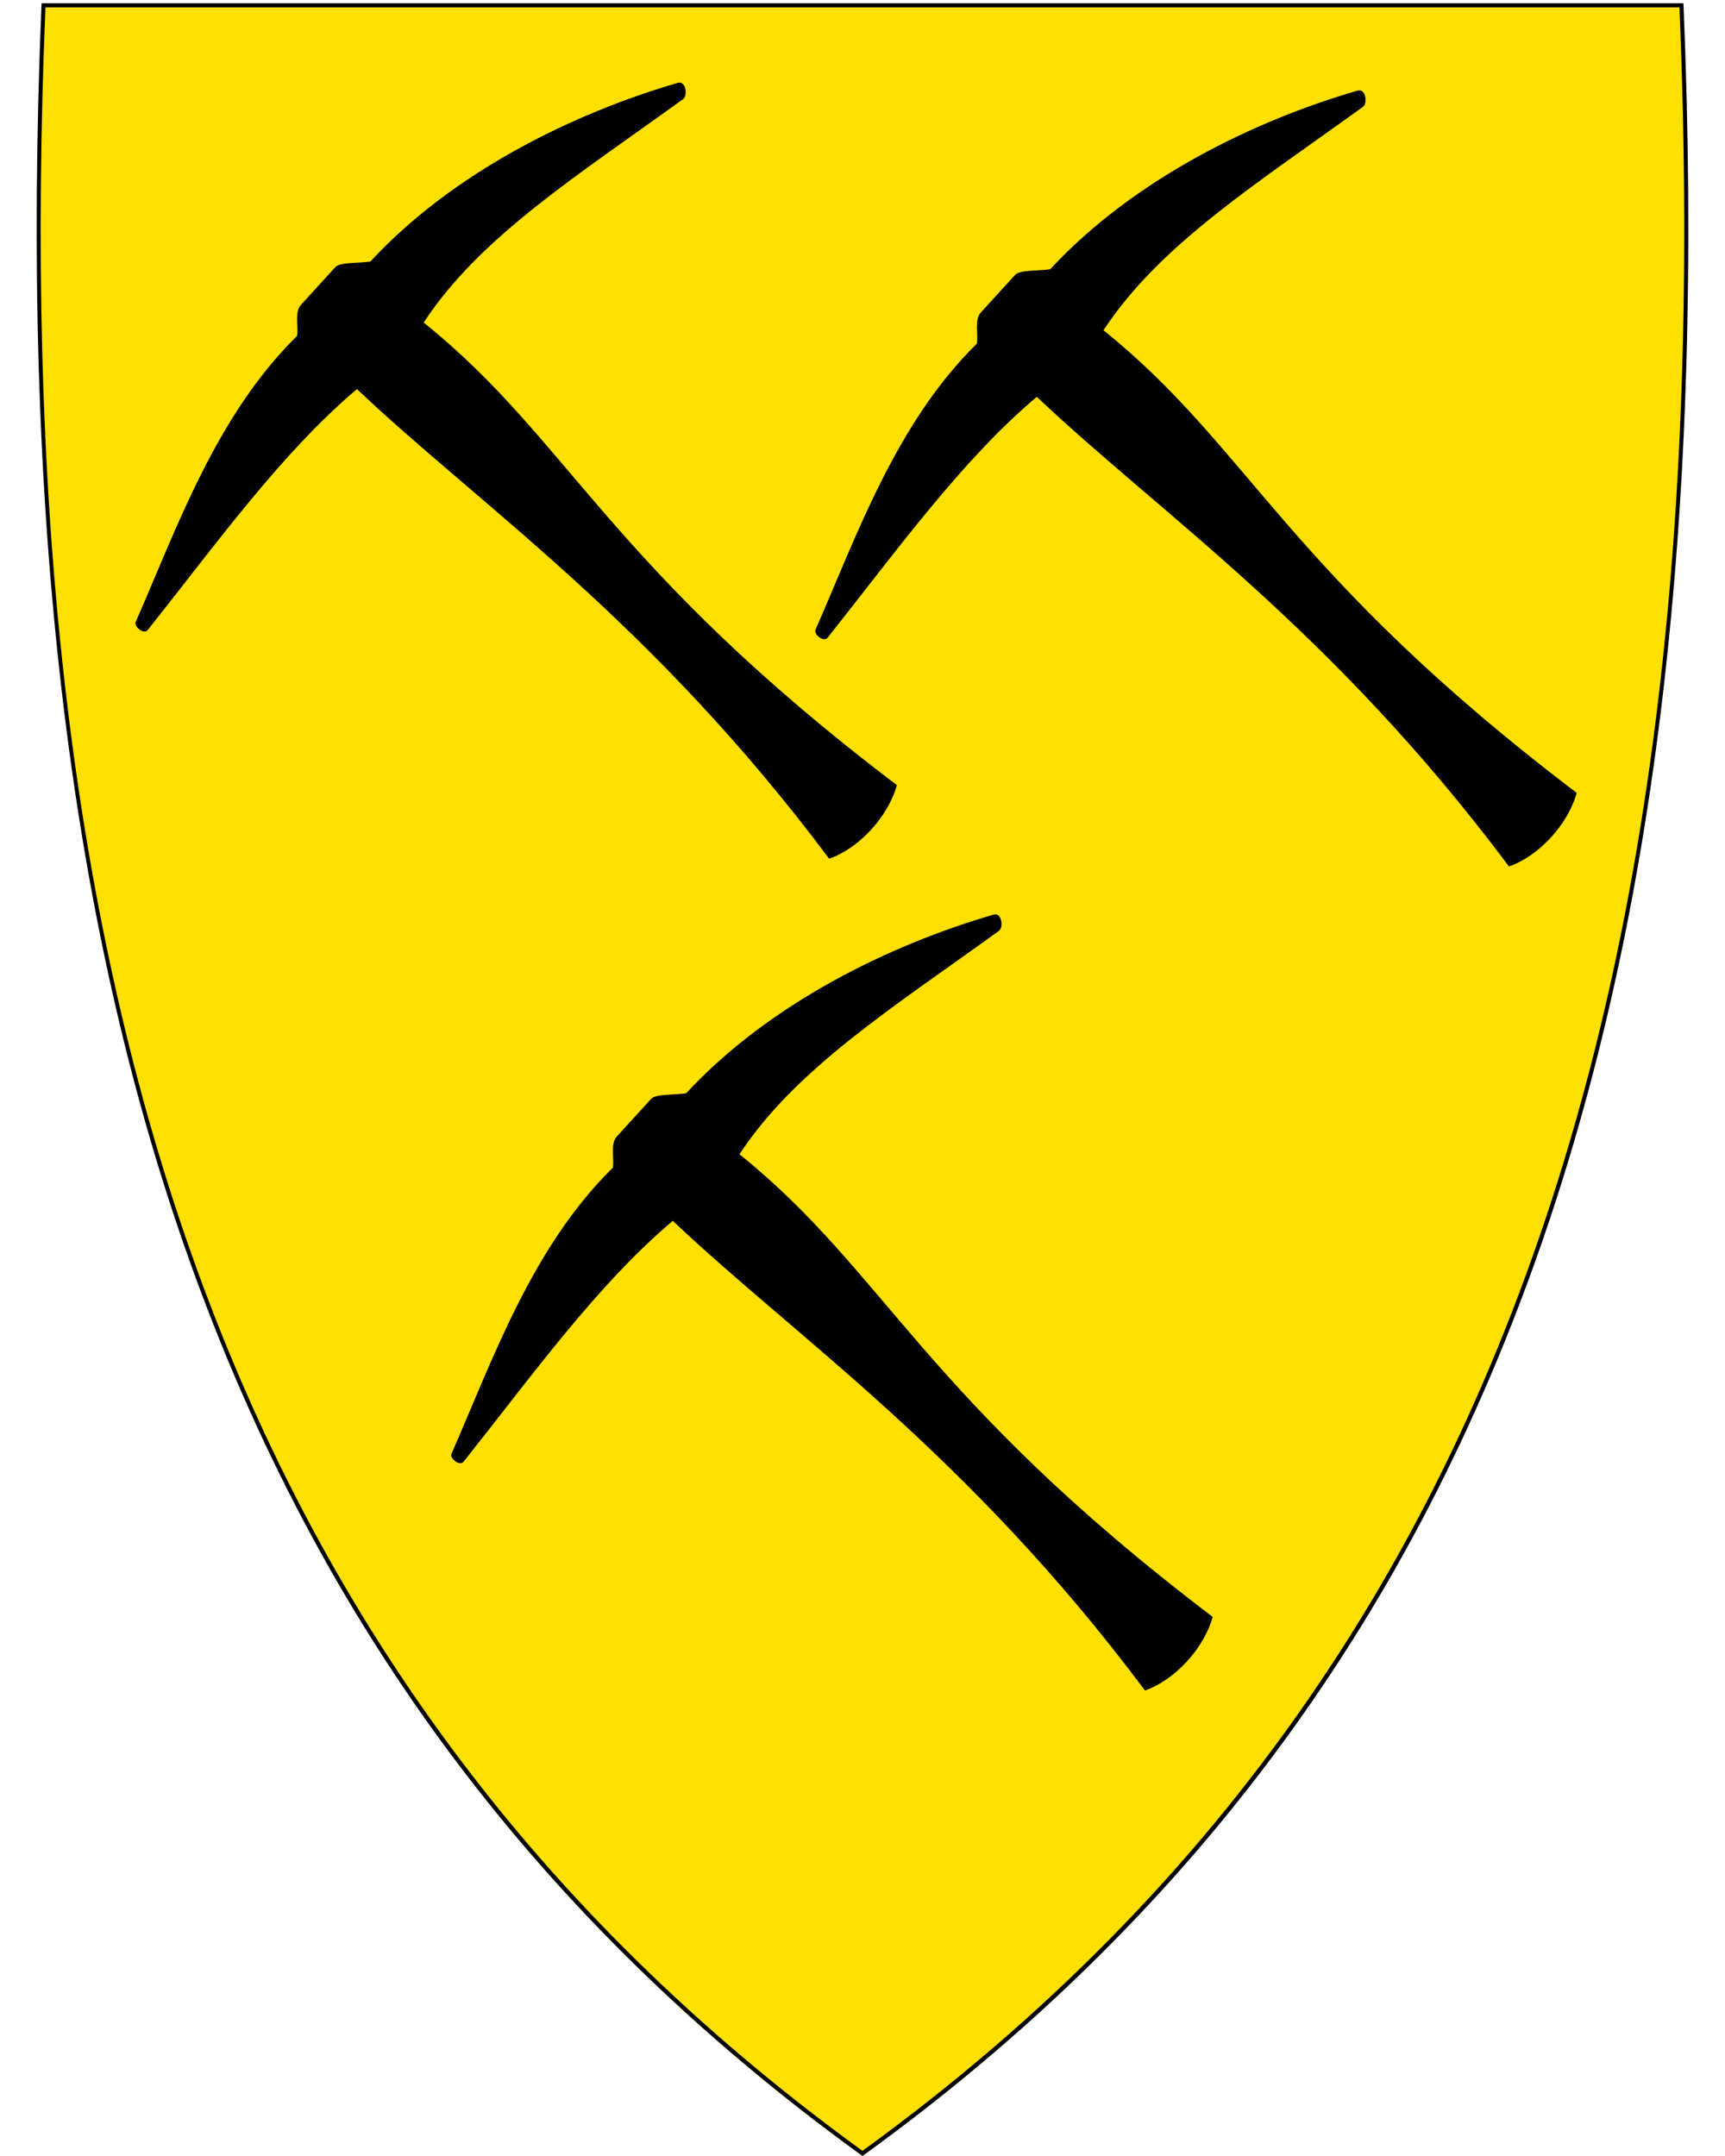 <svg xmlns:dc="http://purl.org/dc/elements/1.1/" xmlns:cc="http://creativecommons.org/ns#" xmlns:rdf="http://www.w3.org/1999/02/22-rdf-syntax-ns#" xmlns:svg="http://www.w3.org/2000/svg" xmlns="http://www.w3.org/2000/svg" id="svg2" version="1.1" x="0" y="0" width="400" height="500" viewBox="30.5 31.5 400 500" enable-background="new 30.5 31.5 412 533" xml:space="preserve">
  <defs id="defs6"/>
  <path id="path8" d="M230.55 531.13C304.87 477.21 355.81 409.11 386.29 322.97 413.93 244.87 425.02 150.22 420.2 33.62l-0.02-0.46-379.82 0-0.02 0.46c-4.81 116.6 6.28 211.24 33.91 289.35 30.48 86.14 81.42 154.24 155.74 208.16l0.28 0.2 0.28-0.2z" fill="#ffe000"/>
  <path id="path10" d="m41.04 33.21c-9.07 219.45 36.25 385.95 189.45 497.1 84.47-61.29 136.15-139.41 163.99-233.97 2.09-7.09 4.04-14.27 5.87-21.54 11.45-45.69 17.77-95.02 19.88-147.94 1.2-30.06 1.05-61.28-0.29-93.65l-189.45 0-189.45 0m-0.92-0.95 0.92 0 189.45 0 189.45 0 0.92 0 0.04 0.92c4.82 116.66-6.28 211.36-33.93 289.52-30.51 86.24-81.51 154.41-155.91 208.39l-0.56 0.41-0.56-0.41C155.54 477.11 104.54 408.94 74.03 322.7 46.38 244.54 35.28 149.84 40.1 33.18l0.04-0.92 0 0z"/>
  <path id="path2987" d="m311.7 406.49c-2.13 7.56-8.97 14.71-15.7 17.05-41.2-55.11-80.8-81.72-109.49-108.91-17.41 14.64-32.74 36.02-48.5 55.84-0.95 1.19-3.26-0.82-2.83-1.8 9.53-21.71 18.59-47.84 37.44-66.39 0.3-2.4-0.59-5.57 0.9-7.2l7.98-8.75c1.07-1.18 5.4-0.86 8.11-1.29 19.44-20.98 47.43-34.49 71.28-41.43 1.95-0.57 2.3 3 1.29 3.73-24.32 17.62-47.15 31.92-60.21 51.85 34.02 27.38 42.34 56.09 109.75 107.3z" fill="#000"/>
  <path id="path2989" d="m396.11 215.39c-2.13 7.56-8.97 14.71-15.7 17.05-41.2-55.11-80.8-81.72-109.49-108.91-17.41 14.64-32.74 36.02-48.5 55.84-0.95 1.19-3.26-0.82-2.83-1.8 9.53-21.71 18.59-47.84 37.44-66.39 0.3-2.4-0.59-5.57 0.9-7.2l7.98-8.75c1.07-1.18 5.4-0.86 8.11-1.29 19.44-20.98 47.43-34.49 71.28-41.43 1.95-0.57 2.3 3 1.29 3.73-24.32 17.62-47.15 31.92-60.21 51.85 34.02 27.38 42.34 56.09 109.75 107.3z" fill="#000"/>
  <path id="path2830" d="m238.47 213.6c-2.13 7.56-8.97 14.71-15.7 17.05-41.2-55.11-80.8-81.72-109.49-108.91-17.41 14.64-32.74 36.02-48.5 55.84-0.95 1.19-3.26-0.82-2.83-1.8 9.53-21.71 18.59-47.84 37.44-66.39 0.3-2.4-0.59-5.57 0.9-7.2l7.98-8.75c1.07-1.18 5.4-0.86 8.11-1.29 19.44-20.98 47.43-34.49 71.28-41.43 1.95-0.57 2.3 3 1.29 3.73-24.32 17.62-47.15 31.92-60.21 51.85 34.02 27.38 42.34 56.09 109.75 107.3z" fill="#000"/>
</svg>
